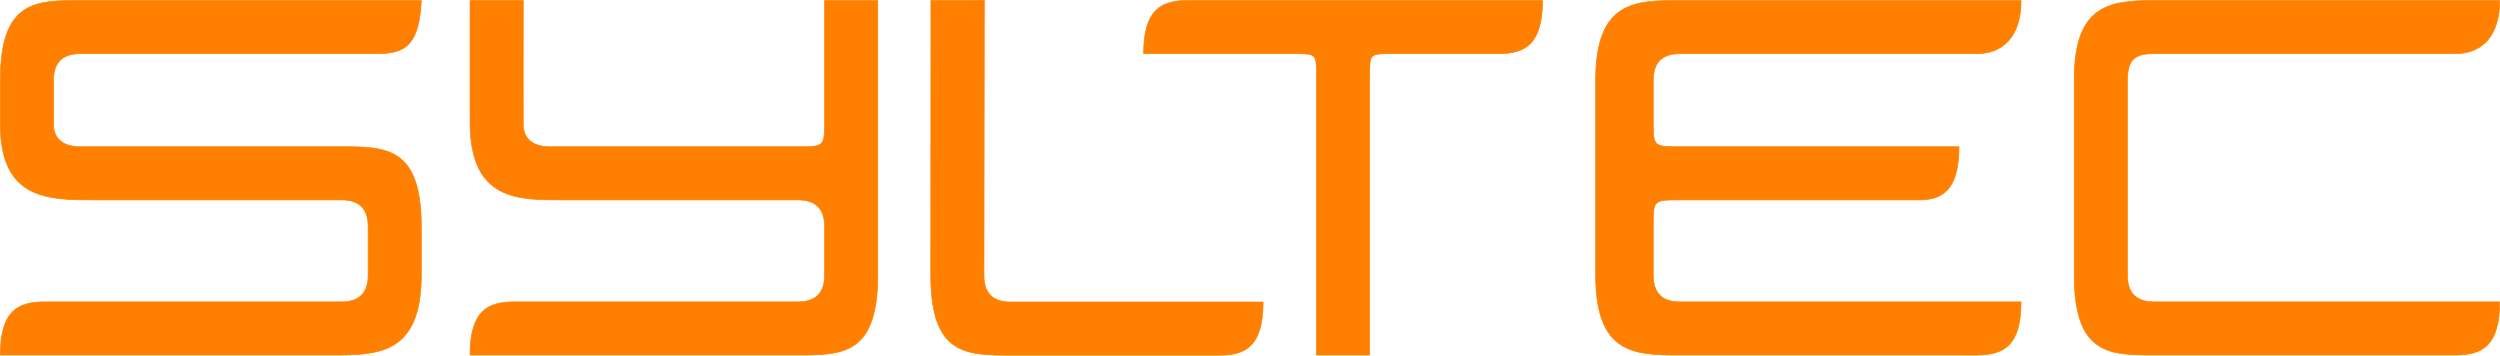 <?xml version="1.0" encoding="UTF-8" standalone="no"?>
<!-- Created with Inkscape (http://www.inkscape.org/) -->

<svg
   width="373.162mm"
   height="53.067mm"
   viewBox="0 0 373.162 53.067"
   version="1.1"
   id="svg5"
   inkscape:version="1.2 (dc2aedaf03, 2022-05-15)"
   sodipodi:docname="Syltec TypeFace.svg"
   inkscape:export-filename="Syltec TypeFace.png"
   inkscape:export-xdpi="90"
   inkscape:export-ydpi="90"
   xmlns:inkscape="http://www.inkscape.org/namespaces/inkscape"
   xmlns:sodipodi="http://sodipodi.sourceforge.net/DTD/sodipodi-0.dtd"
   xmlns="http://www.w3.org/2000/svg"
   xmlns:svg="http://www.w3.org/2000/svg">
  <sodipodi:namedview
     id="namedview7"
     pagecolor="#ffffff"
     bordercolor="#000000"
     borderopacity="0.25"
     inkscape:showpageshadow="2"
     inkscape:pageopacity="0.0"
     inkscape:pagecheckerboard="false"
     inkscape:deskcolor="#d1d1d1"
     inkscape:document-units="px"
     showgrid="true"
     inkscape:zoom="1"
     inkscape:cx="652.5"
     inkscape:cy="599"
     inkscape:window-width="3840"
     inkscape:window-height="2066"
     inkscape:window-x="-11"
     inkscape:window-y="-11"
     inkscape:window-maximized="1"
     inkscape:current-layer="layer1"
     shape-rendering="crispEdges">
    <inkscape:grid
       type="xygrid"
       id="grid444"
       spacingx="0.132"
       spacingy="0.132"
       visible="true"
       dotted="false"
       originx="0"
       originy="0" />
  </sodipodi:namedview>
  <g
     inkscape:label="Layer 1"
     inkscape:groupmode="layer"
     id="layer1"
     transform="translate(-29.157,-31.675)">
    <g
       aria-label="S"
       id="text188-0-2-76"
       style="font-size:105.833px;font-family:Promethean;-inkscape-font-specification:Promethean;fill:none;fill-opacity:1;stroke:#ff8000;stroke-width:0.1;stroke-linecap:round;stroke-linejoin:round;stroke-miterlimit:6;stroke-opacity:1"
       transform="translate(-87.607,-46.964)"
       inkscape:export-filename="..\..\..\Downloads\Syltec-Orange.jpg"
       inkscape:export-xdpi="90"
       inkscape:export-ydpi="90">
      <path
         d="m 128.72,86.651 c -2.646,0 -3.969,1.323 -3.969,3.969 0,1.984 0,5.953 0,6.615 0,1.984 1.323,3.307 3.969,3.307 h 39.026 c 6.615,0 11.906,0 11.906,11.906 l -1e-5,7.276 c 0,11.906 -6.615,11.906 -13.229,11.906 l -49.609,-1e-5 c 0,-6.615 2.646,-7.938 6.615,-7.938 l 44.318,2e-5 c 2.646,0 3.969,-1.323 3.969,-3.969 v -7.276 c 0,-2.646 -1.323,-3.969 -3.969,-3.969 l -37.042,-1e-5 c -6.615,0 -13.891,1e-5 -13.891,-11.245 l -10e-6,-6.615 c -2e-5,-11.906 5.292,-11.906 11.906,-11.906 l 50.932,-1.5e-5 c -0.331,6.615 -2.315,7.938 -6.615,7.938 z"
         id="path5316-1-4-6"
         sodipodi:nodetypes="ccscccccccczczccscccc"
         style="fill:#ff8000;fill-opacity:1;stroke:#ff8000;stroke-opacity:1" />
    </g>
    <g
       aria-label="Y"
       id="text454-5-9-8"
       style="font-size:105.833px;font-family:Promethean;-inkscape-font-specification:Promethean;fill:none;fill-opacity:1;stroke:#ff8000;stroke-width:0.1;stroke-linecap:round;stroke-linejoin:round;stroke-miterlimit:6;stroke-opacity:1"
       transform="translate(-56.783,13.229)">
      <path
         d="m 205.052,40.349 -37.042,4e-6 c -2.646,-9e-6 -3.969,-1.323 -3.969,-3.307 0,-0.661 -0.017,-12.551 0,-18.521 h -7.938 l -10e-6,18.521 c 0.165,11.41 7.276,11.245 13.891,11.245 l 35.057,10e-7 c 2.646,7e-6 3.969,1.323 3.969,3.969 v 7.276 c 0,2.646 -1.323,3.969 -3.969,3.969 l -42.333,-1e-5 c -3.969,0 -6.615,1.323 -6.615,7.938 h 48.948 c 6.615,0 11.906,4e-6 11.906,-11.906 V 18.521 c -5.292,-1e-6 -7.938,0 -7.938,0 l -2e-5,17.859 c 0,3.969 0,3.969 -3.969,3.969 z"
         id="path1099-4-7-3"
         sodipodi:nodetypes="cccccczccccccccccccc"
         style="fill:#ff8000;fill-opacity:1;stroke:#ff8000;stroke-opacity:1" />
    </g>
    <g
       aria-label="L"
       id="text3407-6-5-7"
       style="font-size:105.833px;font-family:Promethean;-inkscape-font-specification:Promethean;fill:none;fill-opacity:1;stroke:#ff8000;stroke-width:0.1;stroke-linecap:round;stroke-linejoin:round;stroke-miterlimit:6;stroke-opacity:1"
       transform="translate(14.762,-44.293)">
      <path
         d="m 161.314,76.018 -0.05,41.06 c 0,2.646 1.323,3.969 3.969,3.969 h 37.703 c 0,6.615 -2.646,7.938 -6.482,7.937 l -31.221,2e-5 c -6.615,0 -11.906,0 -11.906,-11.906 l 0.025,-41.035 c 2.646,0 5.953,0 7.963,-0.025 z"
         id="path3463-8-5-0"
         sodipodi:nodetypes="ccccccccc"
         style="fill:#ff8000;fill-opacity:1;stroke:#ff8000;stroke-opacity:1" />
    </g>
    <g
       aria-label="T"
       id="text3468-2-0-84"
       style="font-size:105.833px;font-family:Promethean;-inkscape-font-specification:Promethean;fill:#ff8000;fill-opacity:1;stroke:#ff8000;stroke-width:0.1;stroke-linecap:round;stroke-linejoin:round;stroke-miterlimit:6;stroke-opacity:1"
       transform="translate(10.355,-44.318)">
      <path
         d="m 249.039,76.068 c 0,6.615 -2.646,7.938 -6.615,7.938 l -15.875,-1e-6 c -3.307,0 -3.307,0 -3.307,3.307 v 41.672 c -2.646,10e-6 -5.292,10e-6 -7.938,0 l 1e-5,-41.672 c 0,-3.307 0,-3.307 -3.307,-3.307 -3.307,-4e-6 -22.49,1e-6 -22.49,1e-6 0,-6.615 2.646,-7.937 6.615,-7.938 z"
         id="path3470-6-8-7"
         sodipodi:nodetypes="cczzccszccc"
         style="fill:#ff8000;fill-opacity:1;stroke:#ff8000;stroke-opacity:1" />
    </g>
    <g
       aria-label="E"
       id="text3494-3-8-49"
       style="font-size:105.833px;font-family:Promethean;-inkscape-font-specification:Promethean;fill:none;fill-opacity:1;stroke:#ff8000;stroke-width:0.1;stroke-linecap:round;stroke-linejoin:round;stroke-miterlimit:6;stroke-opacity:1"
       transform="translate(12.166,-39.687)">
      <path
         d="m 267.733,124.354 c -6.615,0 -12.568,0 -12.568,-11.906 0,-3.969 0.004,-16.716 0,-29.104 0,-11.906 5.953,-11.906 12.568,-11.906 l 50.932,-7e-6 c 0,5.292 -2.646,7.938 -6.615,7.938 l -44.318,6e-6 c -2.646,0 -3.969,1.323 -3.969,3.969 v 5.953 c 0,3.969 0,3.969 3.969,3.969 l 41.672,-7e-6 c 0,6.615 -2.646,7.938 -5.953,7.938 h -35.719 c -3.969,0 -3.969,0 -3.969,3.969 v 7.276 c 0,2.646 1.323,3.969 3.969,3.969 h 50.932 c 0,6.615 -2.646,7.937 -6.615,7.937 z"
         id="path3499-7-7-8"
         style="fill:#ff8000;fill-opacity:1;stroke:#ff8000;stroke-opacity:1"
         sodipodi:nodetypes="cccccccsscccccscccc" />
    </g>
    <g
       aria-label="E"
       id="text3494-3-8-4-5-4"
       style="font-size:105.833px;font-family:Promethean;-inkscape-font-specification:Promethean;fill:none;fill-opacity:1;stroke:#ff8000;stroke-width:0.1;stroke-linecap:round;stroke-linejoin:round;stroke-miterlimit:6;stroke-opacity:1"
       transform="translate(154.991,-52.867)">
      <path
         d="m 195.685,137.533 c -6.615,0 -11.906,0 -11.906,-11.906 0,-3.969 0.004,-16.716 0,-29.104 -0.07,-11.245 5.292,-11.906 11.906,-11.906 l 51.594,-10e-7 c 0,5.292 -2.646,7.938 -6.615,7.938 l -44.979,10e-7 c -2.646,0 -3.969,0.661 -3.969,3.969 v 29.104 c 0,2.646 1.323,3.969 3.969,3.969 h 51.594 c 0,6.615 -2.646,7.937 -6.615,7.937 z"
         id="path3499-7-7-1-9-4"
         style="fill:#ff8000;fill-opacity:1;stroke:#ff8000;stroke-opacity:1"
         sodipodi:nodetypes="ccccccccccccc" />
    </g>
  </g>
</svg>
